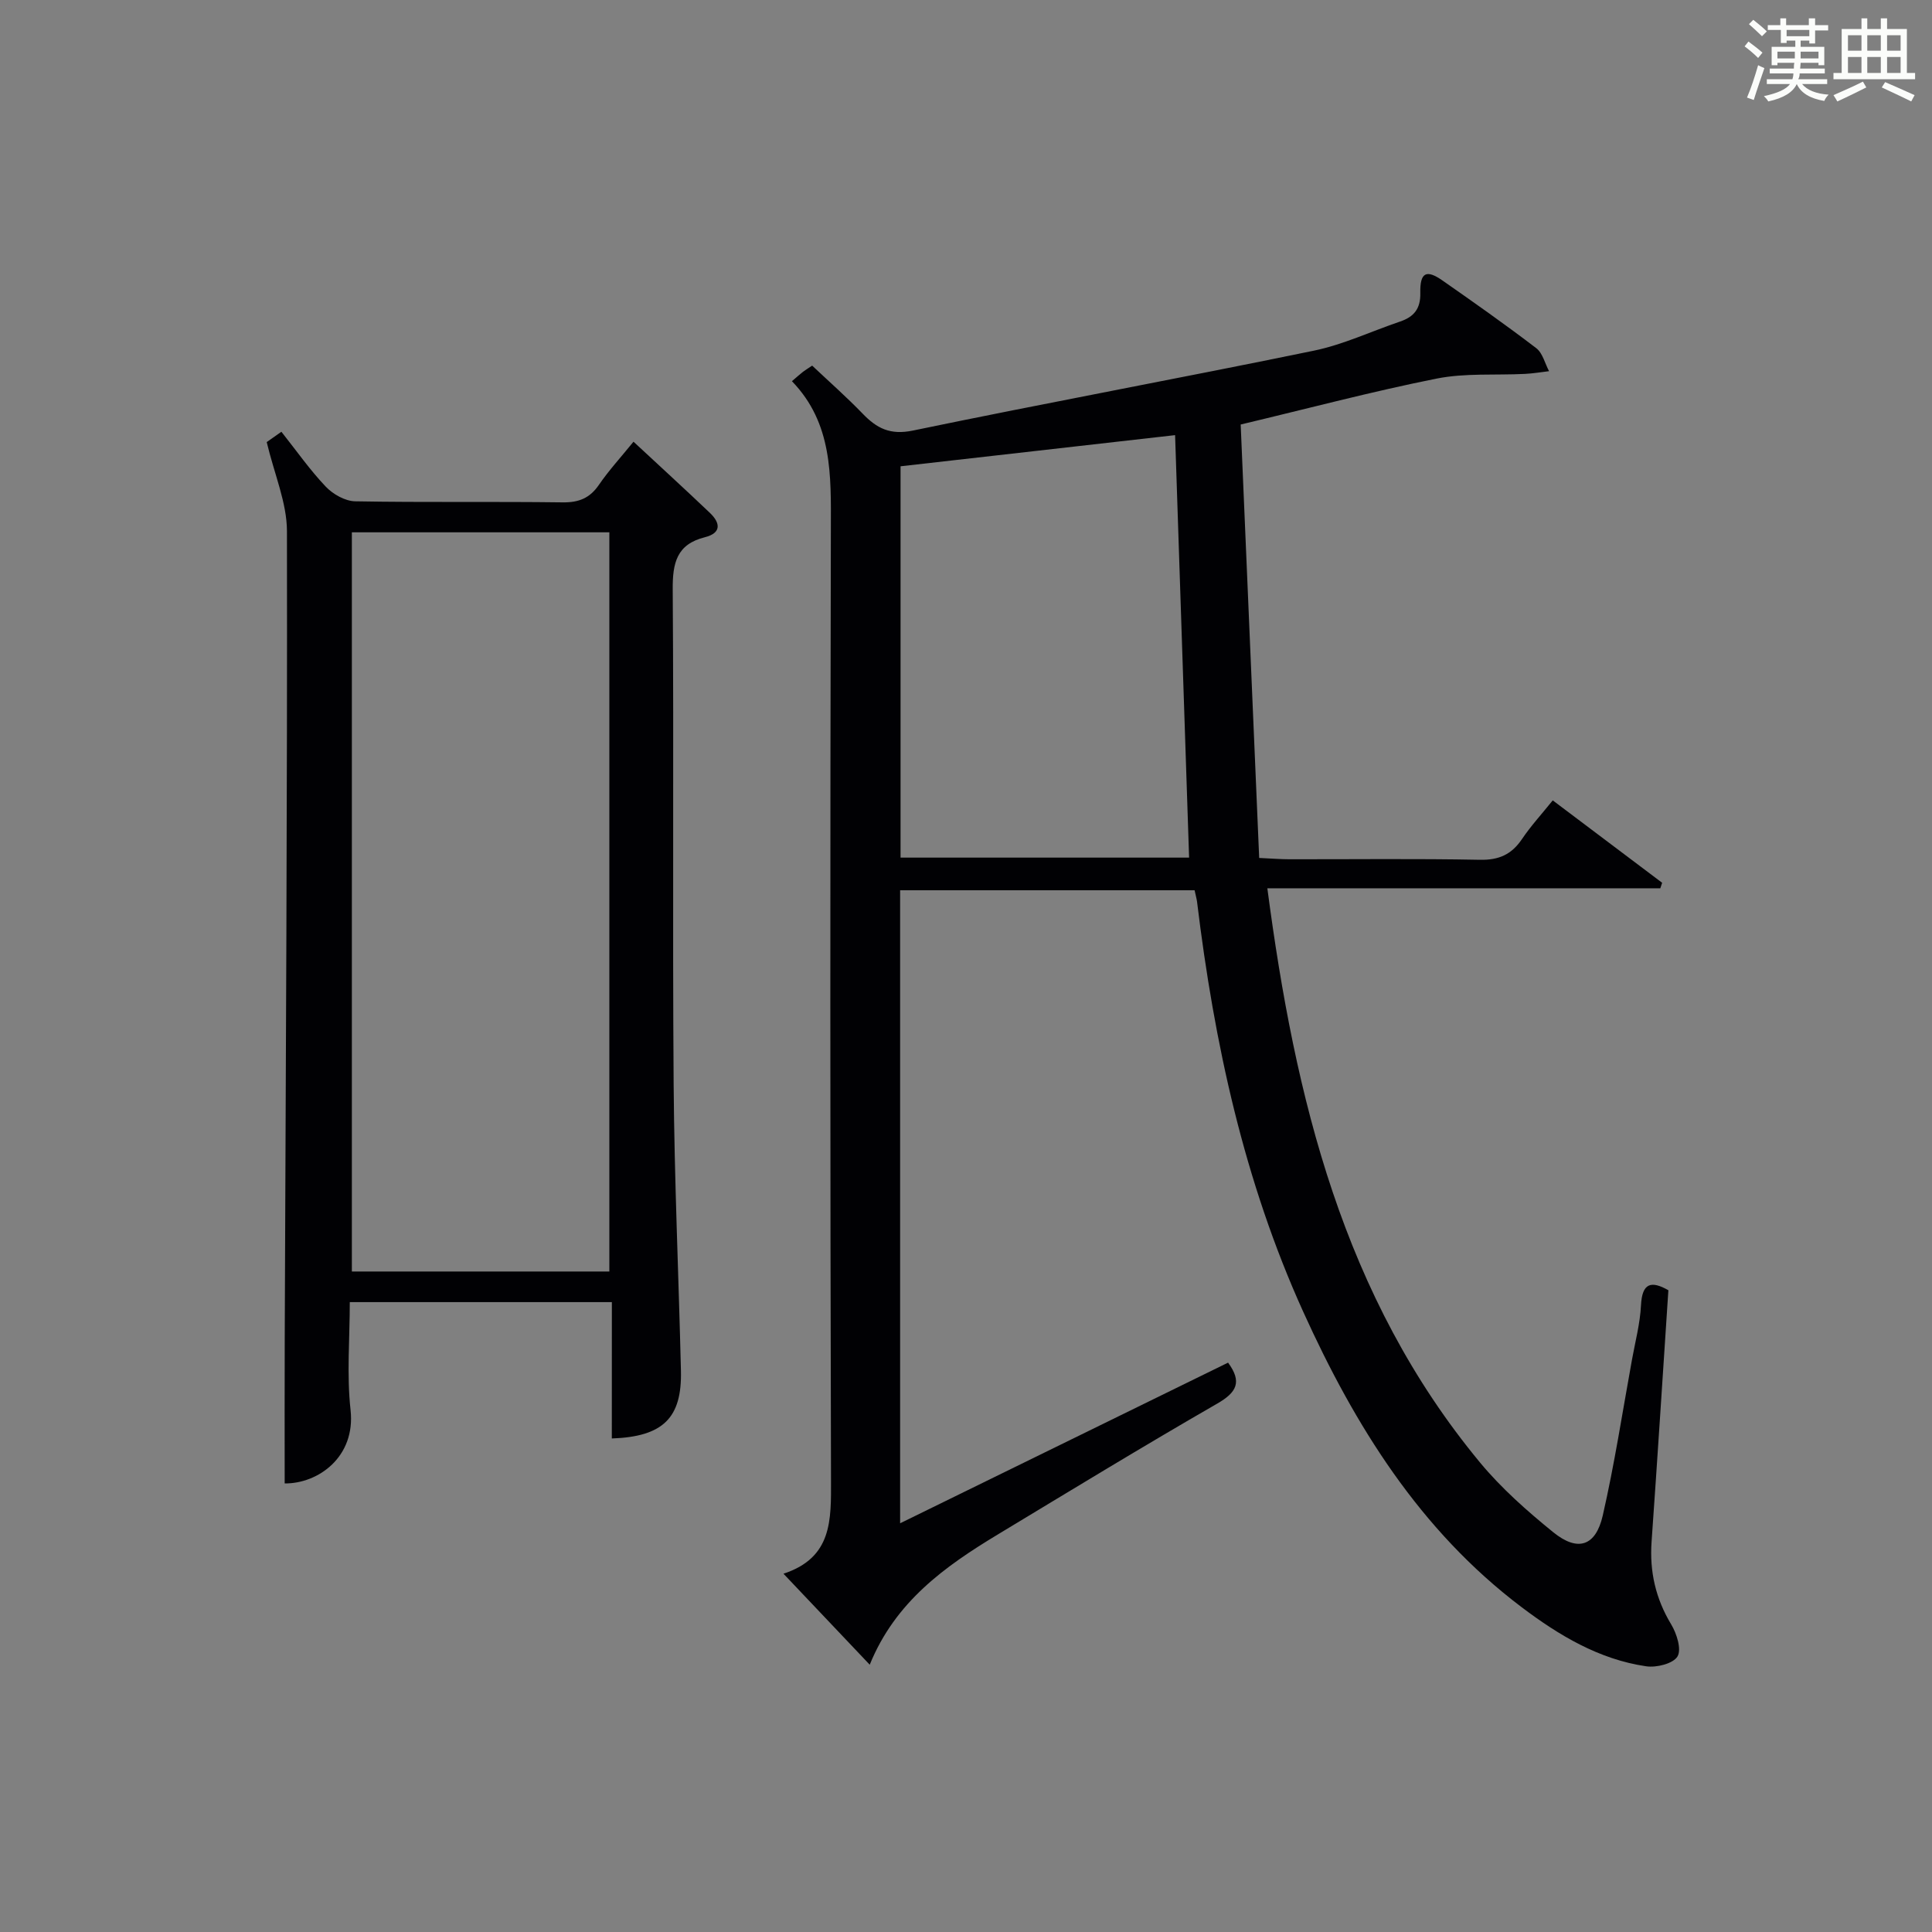 <?xml version="1.0" encoding="utf-8"?>
<svg version="1.1" id="漢_ZDIC_典" xmlns="http://www.w3.org/2000/svg" xmlns:xlink="http://www.w3.org/1999/xlink" x="0px" y="0px"
	 viewBox="0 0 400 400" style="enable-background:new 0 0 400 400;" xml:space="preserve">
<rect x="0" y="0" width="400" height="400" fill="#808080" stroke="none"/>
<style type="text/css">
	.st1{fill:#010104;}
	.st0{fill:#fbfcfa;}
</style>
<g>
	<path class="st0" d="M361.2,9.6l0.8-1c0.9,0.7,1.9,1.4,2.9,2.3L364,12C363,11,362,10.2,361.2,9.6z M361.7,20.2
		c0.9-2.1,1.6-4.3,2.3-6.7c0.4,0.2,0.8,0.4,1.3,0.6c-0.7,2.1-1.5,4.3-2.2,6.6L361.7,20.2z M362.1,5l0.9-0.9c1,0.8,2,1.6,2.8,2.4
		l-1,1C363.9,6.6,363,5.8,362.1,5z M374.6,3.8h1.2v1.4h2.7v1.1h-2.7v2.7h-1.2V8.4h-1.8v1.3h4.9v3.8h-1.2v-0.5h-3.7
		c0,0.4-0.1,0.9-0.1,1.2h5.1v1h-5.2c0,0.5-0.1,0.9-0.3,1.2h6v1h-5.2c1.1,1.3,2.9,2,5.5,2.2c-0.4,0.4-0.7,0.8-0.9,1.3
		c-2.9-0.5-4.8-1.6-5.7-3.5H372c-0.8,1.7-2.7,2.9-5.9,3.6c-0.2-0.4-0.6-0.8-0.9-1.1c2.8-0.6,4.6-1.4,5.4-2.5h-4.8v-1h5.3
		c0.1-0.3,0.2-0.7,0.2-1.2h-4.9v-1h5c0-0.4,0-0.8,0.1-1.2H368v0.5h-1.2V9.7h4.9V8.4h-1.8v0.5h-1.2V6.2H366V5.2h2.6V3.8h1.2v1.4h4.7
		V3.8z M368,12.1h3.6c0-0.4,0-0.9,0-1.4H368V12.1z M369.9,7.5h4.7V6.2h-4.7V7.5z M376.5,10.7h-3.7c0,0.5,0,1,0,1.4h3.7V10.7z"/>
	<path class="st0" d="M385.3,3.8h1.3V6h2.8V3.8h1.3V6h4.1v9.1h1.7v1.3h-16.9v-1.3h1.7V6h4.1V3.8z M385.7,16.9l0.7,1.2
		c-1.8,0.9-3.8,1.9-6,2.9c-0.2-0.4-0.5-0.8-0.8-1.3C381.9,18.7,383.9,17.8,385.7,16.9z M382.6,10.5h2.8V7.3h-2.8V10.5z M382.6,15.1
		h2.8v-3.3h-2.8V15.1z M386.6,10.5h2.8V7.3h-2.8V10.5z M386.6,15.1h2.8v-3.3h-2.8V15.1z M390.3,17c2.1,0.9,4.1,1.8,6.1,2.7l-0.7,1.3
		c-2.2-1.1-4.2-2-6.1-2.9L390.3,17z M393.5,7.3h-2.8v3.2h2.8V7.3z M390.7,15.1h2.8v-3.3h-2.8V15.1z"/>
	
	<path class="st1" d="M247.33,184.32c-20.49,0-40.59,0-60.97,0c0,43.61,0,86.97,0,131.06c22.97-11.25,45.46-22.27,67.9-33.26
		c2.95,4.01,1.79,6.16-2.28,8.5c-15.27,8.79-30.33,17.98-45.42,27.09c-10.93,6.6-21.2,13.91-26.49,26.95
		c-6.13-6.46-11.67-12.3-17.86-18.84c10.15-3.33,9.86-11.15,9.84-19.48c-0.18-65.65-0.18-131.31-0.03-196.97
		c0.03-10.96,0.36-21.75-8.06-30.45c1.06-0.9,1.65-1.44,2.28-1.93c0.51-0.39,1.07-0.73,1.91-1.29c3.53,3.33,7.13,6.5,10.45,9.94
		c2.94,3.05,5.7,4.48,10.42,3.5c27.61-5.73,55.35-10.84,82.97-16.53c6.12-1.26,11.93-4.02,17.89-6.04c2.86-0.97,4.25-2.65,4.18-5.9
		c-0.09-4.26,1.23-4.94,4.57-2.61c6.55,4.57,13.08,9.17,19.43,14.02c1.33,1.01,1.79,3.15,2.66,4.77c-1.66,0.19-3.31,0.48-4.98,0.56
		c-6.12,0.31-12.4-0.21-18.34,0.98c-13.31,2.66-26.45,6.15-40.53,9.5c1.26,29.6,2.54,59.43,3.83,89.74c2.68,0.12,4.44,0.27,6.2,0.27
		c13.16,0.02,26.33-0.15,39.49,0.11c3.94,0.08,6.56-1.09,8.72-4.29c1.85-2.74,4.11-5.2,6.37-8.01c7.68,5.78,15.17,11.42,22.65,17.06
		c-0.13,0.38-0.25,0.76-0.38,1.14c-27.01,0-54.01,0-81.36,0c5.73,43.46,15.67,84.64,44.05,118.91c4.42,5.33,9.74,10.03,15.14,14.41
		c5.06,4.11,8.79,2.92,10.25-3.44c2.44-10.66,4.09-21.49,6.05-32.26c0.68-3.76,1.68-7.5,1.87-11.29c0.23-4.61,2.09-5.15,5.67-3.11
		c-1.15,17.33-2.25,34.72-3.48,52.09c-0.43,6.16,0.84,11.75,4.06,17.09c1.15,1.91,2.19,5.19,1.3,6.65
		c-0.91,1.49-4.35,2.34-6.47,2.03c-9.79-1.43-18.09-6.42-25.82-12.26c-21.06-15.91-34.49-37.55-45.19-61.14
		c-12.25-27.03-18.44-55.65-21.99-84.94C247.74,186.02,247.55,185.39,247.33,184.32z M243.29,90.09
		c-19.19,2.18-38.08,4.32-56.84,6.45c0,27.32,0,54.21,0,81.02c20.28,0,40.18,0,59.74,0C245.22,148.34,244.26,119.47,243.29,90.09z"
		/>
	<path class="st1" d="M126.68,269.59c-18.44,0-35.89,0-54.26,0c0,7.53-0.65,15.02,0.16,22.34c1.07,9.71-6.7,15.26-13.64,15.2
		c0-9.95-0.03-19.88,0.01-29.81c0.21-55.78,0.55-111.56,0.46-167.35c-0.01-5.88-2.6-11.75-4.19-18.44c0.1-0.07,1.39-0.98,3.04-2.14
		c3.14,3.96,5.9,7.91,9.18,11.36c1.49,1.57,4.01,3,6.09,3.04c14.32,0.26,28.65,0.03,42.97,0.22c3.34,0.04,5.61-0.87,7.5-3.63
		c2.05-2.99,4.53-5.69,7.16-8.93c5.45,5.07,10.69,9.85,15.82,14.74c2.16,2.06,2.45,4.16-1.05,5.04c-5.83,1.46-6.69,5.32-6.65,10.79
		c0.24,34.14-0.06,68.29,0.19,102.44c0.15,19.79,1.04,39.57,1.51,59.35c0.23,9.74-3.67,13.64-14.31,14.01
		C126.68,288.59,126.68,279.35,126.68,269.59z M72.85,110.21c0,51.3,0,102.16,0,153.04c18.02,0,35.6,0,53.31,0
		c0-51.2,0-102.05,0-153.04C108.26,110.21,90.79,110.21,72.85,110.21z"/>
	
	
</g>
</svg>
